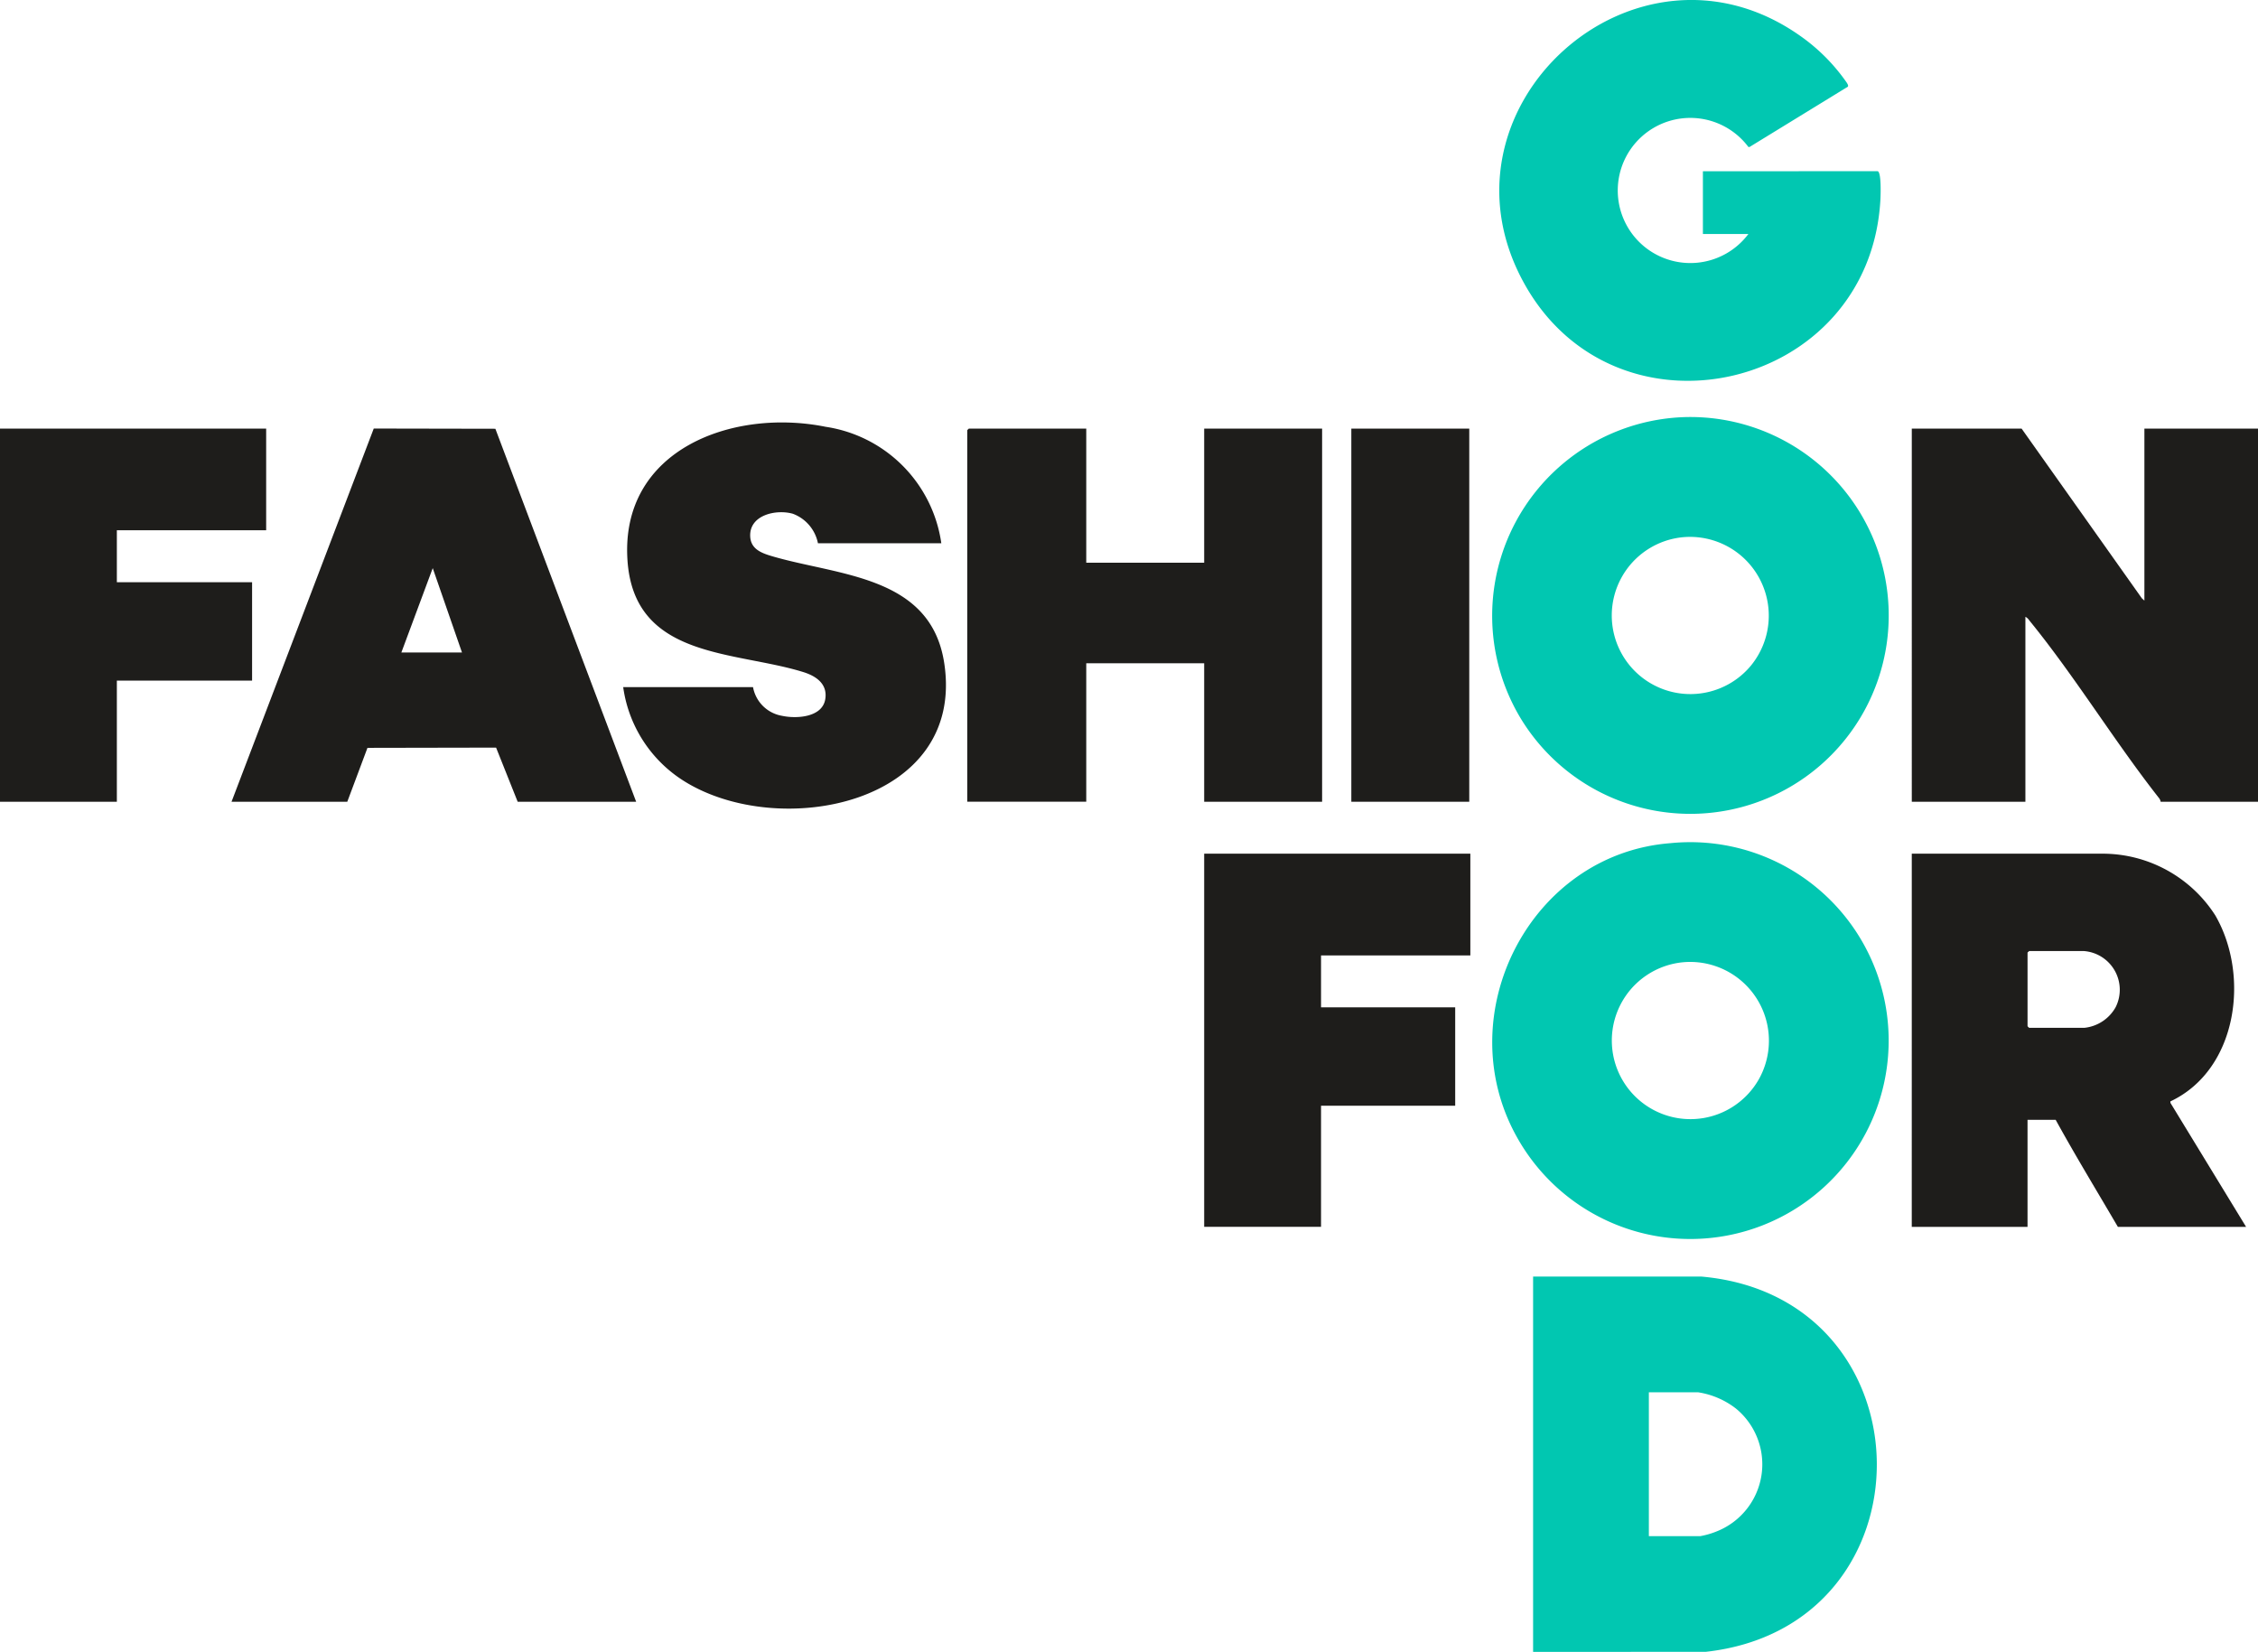 <svg id="Group_195" data-name="Group 195" xmlns="http://www.w3.org/2000/svg" xmlns:xlink="http://www.w3.org/1999/xlink" width="138.934" height="101.636" viewBox="0 0 138.934 101.636">
  <defs>
    <clipPath id="clip-path">
      <rect id="Rectangle_336" data-name="Rectangle 336" width="138.934" height="101.636" fill="none"/>
    </clipPath>
  </defs>
  <path id="Path_297" data-name="Path 297" d="M0,190.061v22.959H7.19v-7.453h8.321V199.51H7.19v-3.194h9.187v-6.255Z" transform="translate(0 -163.689)" fill="#1e1d1b"/>
  <g id="Group_194" data-name="Group 194">
    <g id="Group_193" data-name="Group 193" clip-path="url(#clip-path)">
      <path id="Path_298" data-name="Path 298" d="M862.066,200.642V190.061h6.99v22.958h-5.991a.477.477,0,0,0-.117-.248c-2.754-3.509-5.179-7.5-7.977-10.926a.573.573,0,0,0-.227-.205v11.379h-6.99V190.061h6.757l7.4,10.442Z" transform="translate(-730.122 -163.689)" fill="#1e1d1b"/>
      <path id="Path_299" data-name="Path 299" d="M673.355,184.9a12.208,12.208,0,1,1-10.092,18.5,12.23,12.23,0,0,1,10.092-18.5m-.066,7.387a4.837,4.837,0,1,0,4.139,7.93,4.847,4.847,0,0,0-4.139-7.93" transform="translate(-569.717 -159.236)" fill="#01c7b1"/>
      <path id="Path_300" data-name="Path 300" d="M672.665,373.627a12.208,12.208,0,1,1-9.451,18.059c-4.194-7.538.833-17.386,9.451-18.059m.865,7.32a4.837,4.837,0,1,0,4.618,7.145,4.847,4.847,0,0,0-4.618-7.145" transform="translate(-569.893 -321.748)" fill="#01c7b1"/>
      <path id="Path_301" data-name="Path 301" d="M679.835,589.154V566.062h10.351c14.236,1.254,14.468,21.523.266,23.09Zm7.123-7.12h3.162a4.937,4.937,0,0,0,.983-.282,4.438,4.438,0,0,0,1.212-7.569,5.037,5.037,0,0,0-2.328-1h-3.029Z" transform="translate(-585.504 -487.518)" fill="#01c7b1"/>
      <path id="Path_302" data-name="Path 302" d="M436.237,190.061v8.252h7.256v-8.252h7.256v22.958h-7.256V204.5h-7.256v8.518h-7.323V190.161a.672.672,0,0,1,.1-.1Z" transform="translate(-369.4 -163.689)" fill="#1e1d1b"/>
      <path id="Path_303" data-name="Path 303" d="M847.754,378.521l11.753,0a8.238,8.238,0,0,1,6.921,3.795c2.145,3.7,1.373,9.506-2.764,11.448l.006.092,4.654,7.627h-7.889c-1.281-2.191-2.61-4.372-3.828-6.588h-1.731v6.588h-7.123Zm7.223,5.989c-.022.034-.1.082-.1.1v4.525a.663.663,0,0,0,.1.1h3.4a2.5,2.5,0,0,0,1.923-1.272,2.389,2.389,0,0,0-1.989-3.453Z" transform="translate(-730.123 -325.996)" fill="#1e1d1b"/>
      <path id="Path_304" data-name="Path 304" d="M688.118,10.534c.234.075.181,1.484.166,1.763-.656,11.738-16.17,15.335-21.869,5.226-6.123-10.859,6.819-22.5,16.965-15.295a11.537,11.537,0,0,1,2.847,2.877c.034.069.1.152.054.23l-6.047,3.708-.071,0a4.465,4.465,0,1,0,0,5.353h-2.8v-3.86Z" transform="translate(-572.584 0)" fill="#01c7b1"/>
      <path id="Path_305" data-name="Path 305" d="M295.92,194.753h-7.589a2.444,2.444,0,0,0-1.545-1.816c-1.02-.29-2.666.069-2.624,1.373.025.776.65,1.031,1.292,1.223,4.092,1.222,9.821,1.177,10.647,6.592,1.327,8.7-10.138,10.921-15.993,7.27a8.143,8.143,0,0,1-3.76-5.791h7.988a2.188,2.188,0,0,0,1.794,1.767c.877.189,2.462.1,2.65-1.017.158-.942-.559-1.431-1.353-1.677-4.243-1.317-10.416-.8-10.816-6.889-.449-6.813,6.488-9.355,12.2-8.2a8.451,8.451,0,0,1,7.111,7.166" transform="translate(-238.003 -161.327)" fill="#1e1d1b"/>
      <path id="Path_306" data-name="Path 306" d="M102.671,212.989l8.751-22.963,7.483.014,8.663,22.95h-7.29l-1.329-3.332-7.914.015-1.242,3.317Zm14.18-9.184-1.8-5.19-1.93,5.19Z" transform="translate(-88.425 -163.659)" fill="#1e1d1b"/>
      <path id="Path_307" data-name="Path 307" d="M550.361,378.541V384.8h-9.187v3.194h8.255v6.056h-8.255V401.5h-7.19V378.541Z" transform="translate(-459.891 -326.016)" fill="#1e1d1b"/>
      <rect id="Rectangle_335" data-name="Rectangle 335" width="7.256" height="22.958" transform="translate(83.147 26.372)" fill="#1e1d1b"/>
    </g>
  </g>
</svg>
